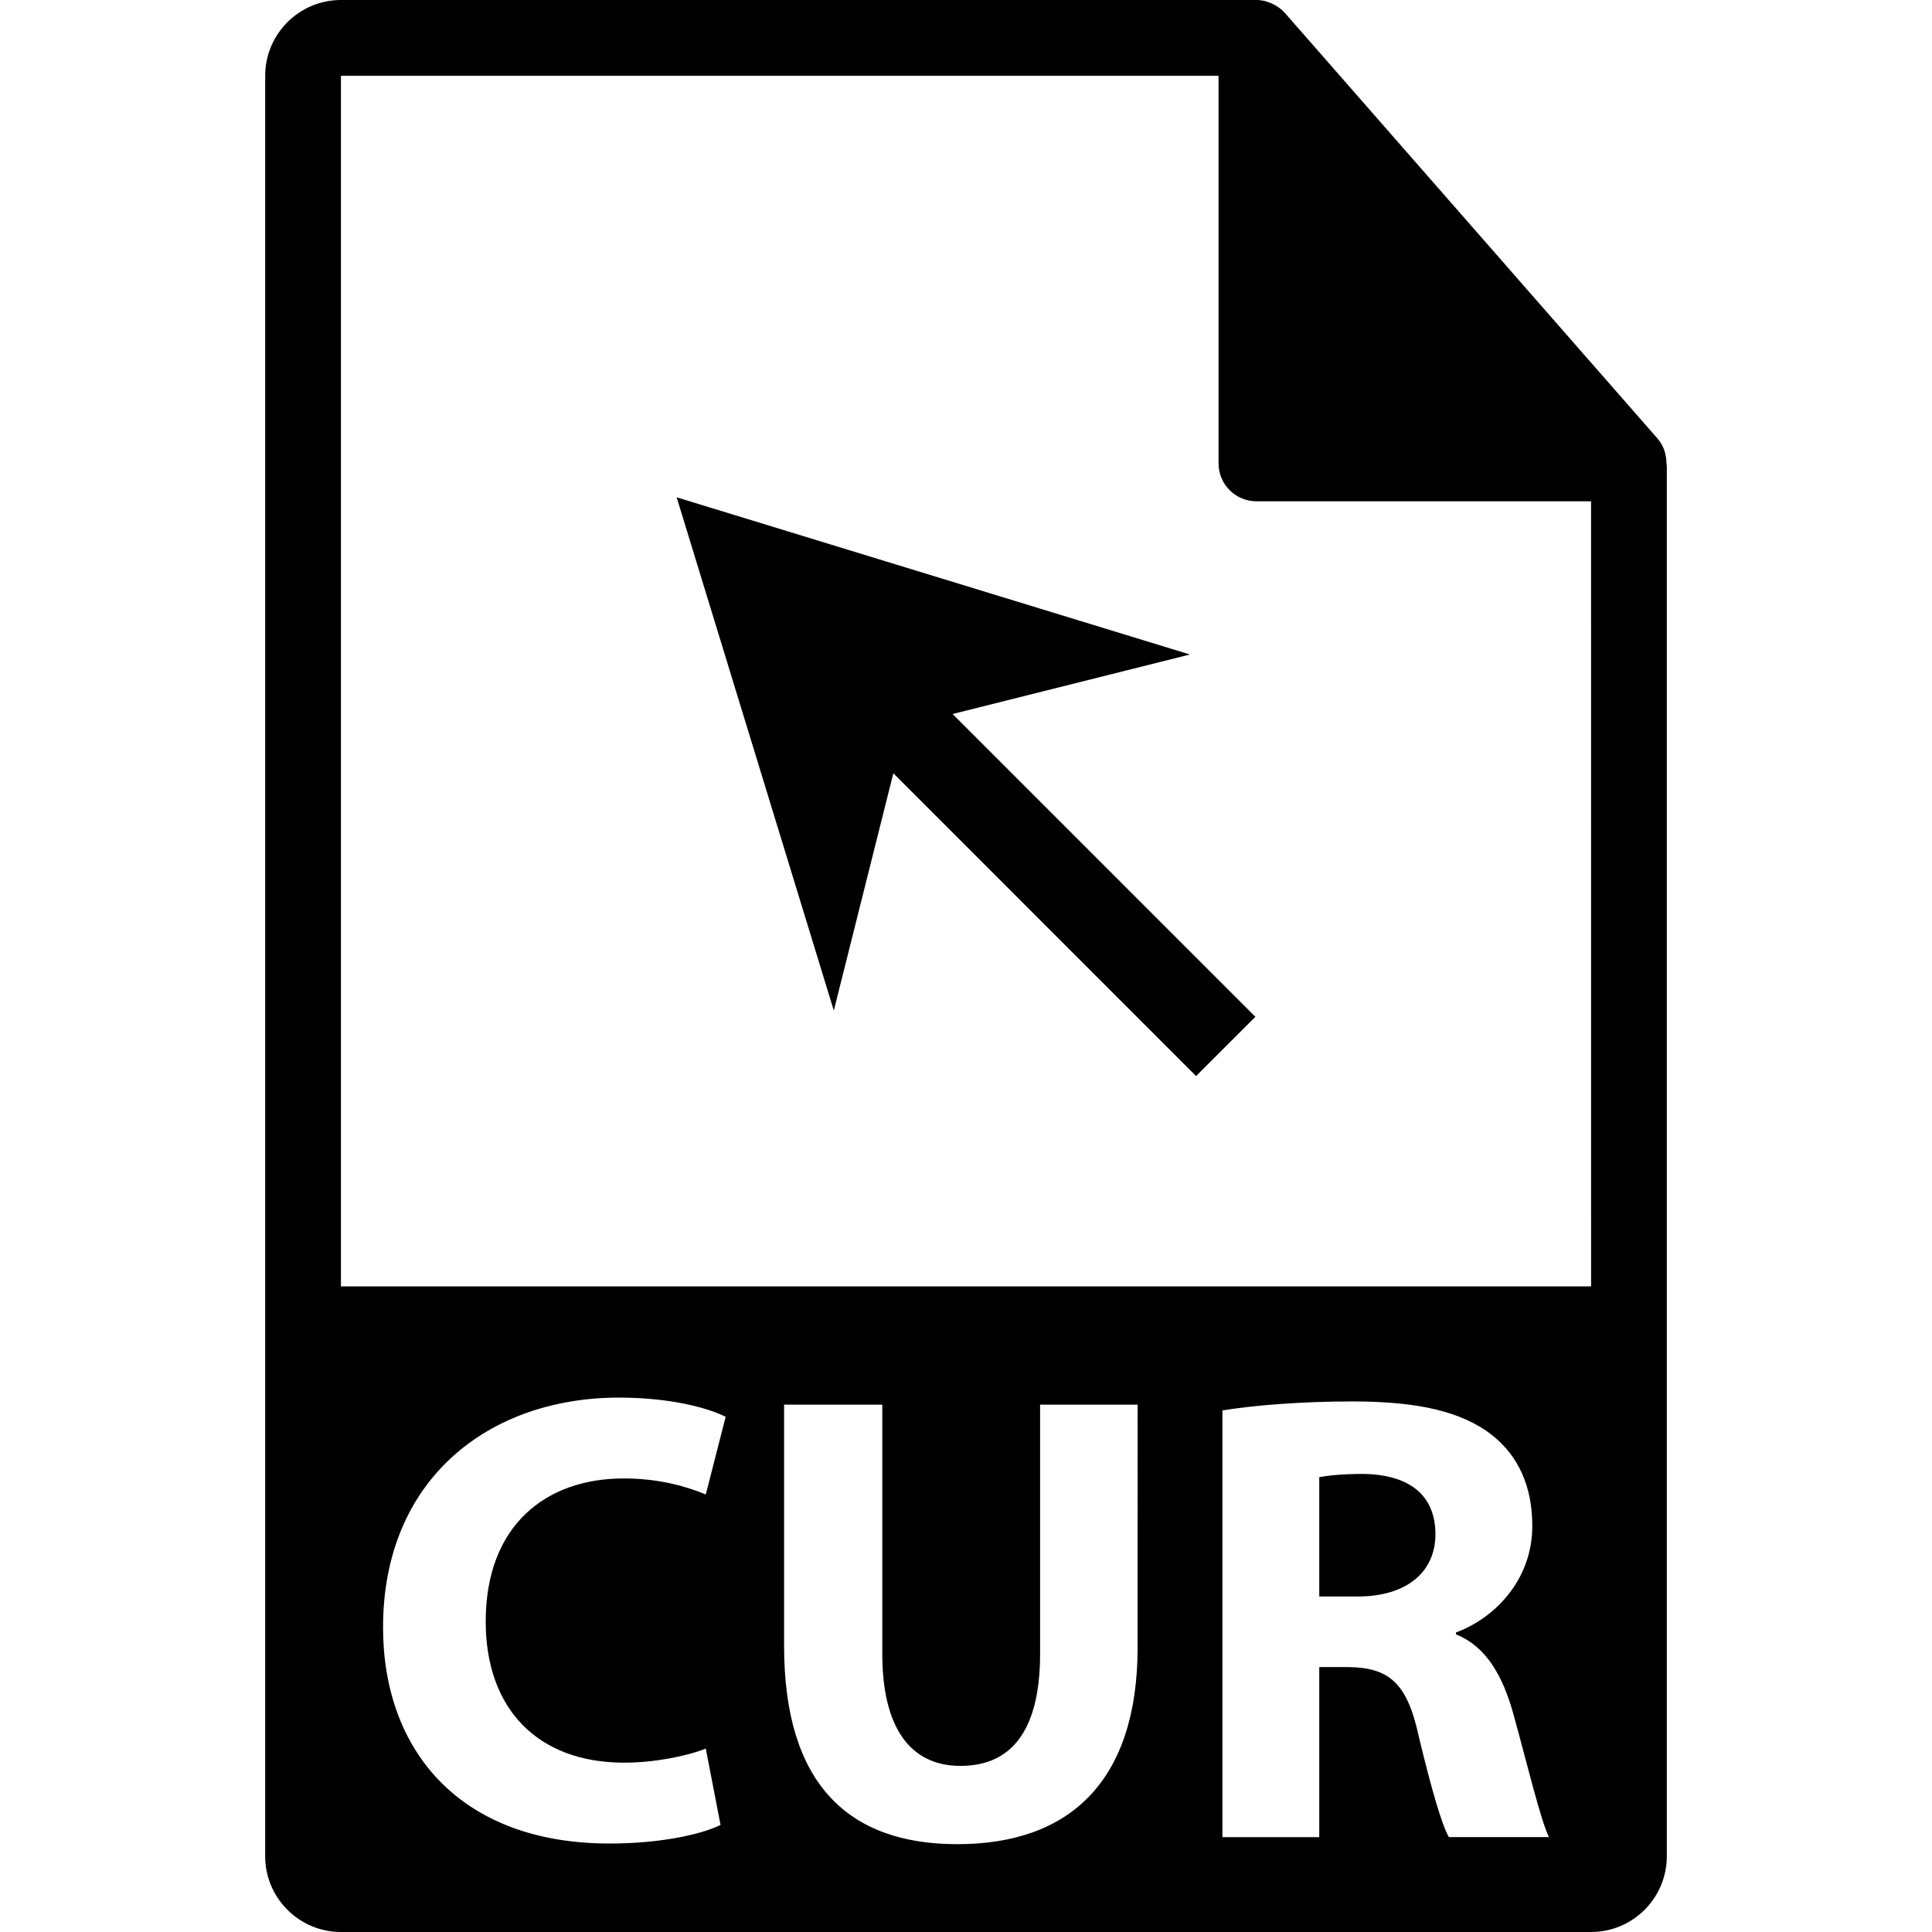 <?xml version="1.0" encoding="iso-8859-1"?>
<!-- Uploaded to: SVG Repo, www.svgrepo.com, Generator: SVG Repo Mixer Tools -->
<!DOCTYPE svg PUBLIC "-//W3C//DTD SVG 1.1//EN" "http://www.w3.org/Graphics/SVG/1.1/DTD/svg11.dtd">
<svg fill="#000000" version="1.1" id="Capa_1" xmlns="http://www.w3.org/2000/svg" xmlns:xlink="http://www.w3.org/1999/xlink" 
	 width="800px" height="800px" viewBox="0 0 548.29 548.291"
	 xml:space="preserve">
<g>
	<g>
		<g>
			<path d="M472.929,131.39c-0.031-2.514-0.828-4.997-2.556-6.96L364.65,3.677c-0.021-0.031-0.052-0.044-0.089-0.075
				c-0.625-0.704-1.355-1.284-2.127-1.796c-0.23-0.149-0.462-0.283-0.703-0.419c-0.683-0.365-1.387-0.667-2.127-0.888
				c-0.199-0.058-0.371-0.139-0.571-0.191C358.23,0.118,357.4,0,356.566,0H96.757C84.904,0,75.255,9.649,75.255,21.502V526.79
				c0,11.858,9.649,21.501,21.502,21.501h354.776c11.862,0,21.502-9.643,21.502-21.501V132.595
				C473.035,132.191,472.973,131.795,472.929,131.39z M177.167,500.237c8.381,0,17.659-1.815,23.129-3.999l4.189,21.669
				c-5.103,2.552-16.578,5.276-31.504,5.276c-42.429,0-64.274-26.405-64.274-61.365c0-41.881,29.859-65.188,67.003-65.188
				c14.395,0,25.313,2.913,30.227,5.464l-5.641,22.037c-5.648-2.368-13.48-4.557-23.307-4.557c-22.038,0-39.147,13.293-39.147,40.61
				C137.836,484.762,152.398,500.237,177.167,500.237z M322.85,467.46c0,37.88-19.123,55.907-51.167,55.907
				c-30.964,0-49.164-17.124-49.164-56.275v-68.457h27.866v70.646c0,21.129,8.008,31.869,22.205,31.869
				c14.572,0,22.584-10.193,22.584-31.869v-70.646h27.675V467.46z M411.187,521.363c-2.007-3.467-4.913-13.482-8.557-28.59
				c-3.276-15.298-8.557-19.484-19.854-19.664h-8.378v48.257h-27.485V400.274c8.913-1.455,22.204-2.553,36.955-2.553
				c18.215,0,30.96,2.736,39.696,9.655c7.286,5.825,11.296,14.382,11.296,25.668c0,15.665-11.102,26.405-21.663,30.228v0.551
				c8.557,3.459,13.291,11.653,16.389,22.944c3.82,13.839,7.643,29.859,10.009,34.599h-28.408V521.363z M96.757,365.081V21.502
				H345.82v110.011c0,5.935,4.809,10.751,10.751,10.751h94.962l0.01,222.816H96.757z"/>
			<path d="M386.966,418.294c-6.741,0-10.562,0.55-12.567,0.913v33.869h10.929c13.833,0,22.037-6.918,22.037-17.659
				C407.364,424.122,399.711,418.483,386.966,418.294z"/>
		</g>
		<polygon points="270.345,202.633 337.694,185.743 192.031,141.136 236.63,286.796 253.525,219.453 339.437,305.379 
			356.268,288.56 		"/>
	</g>
</g>
</svg>